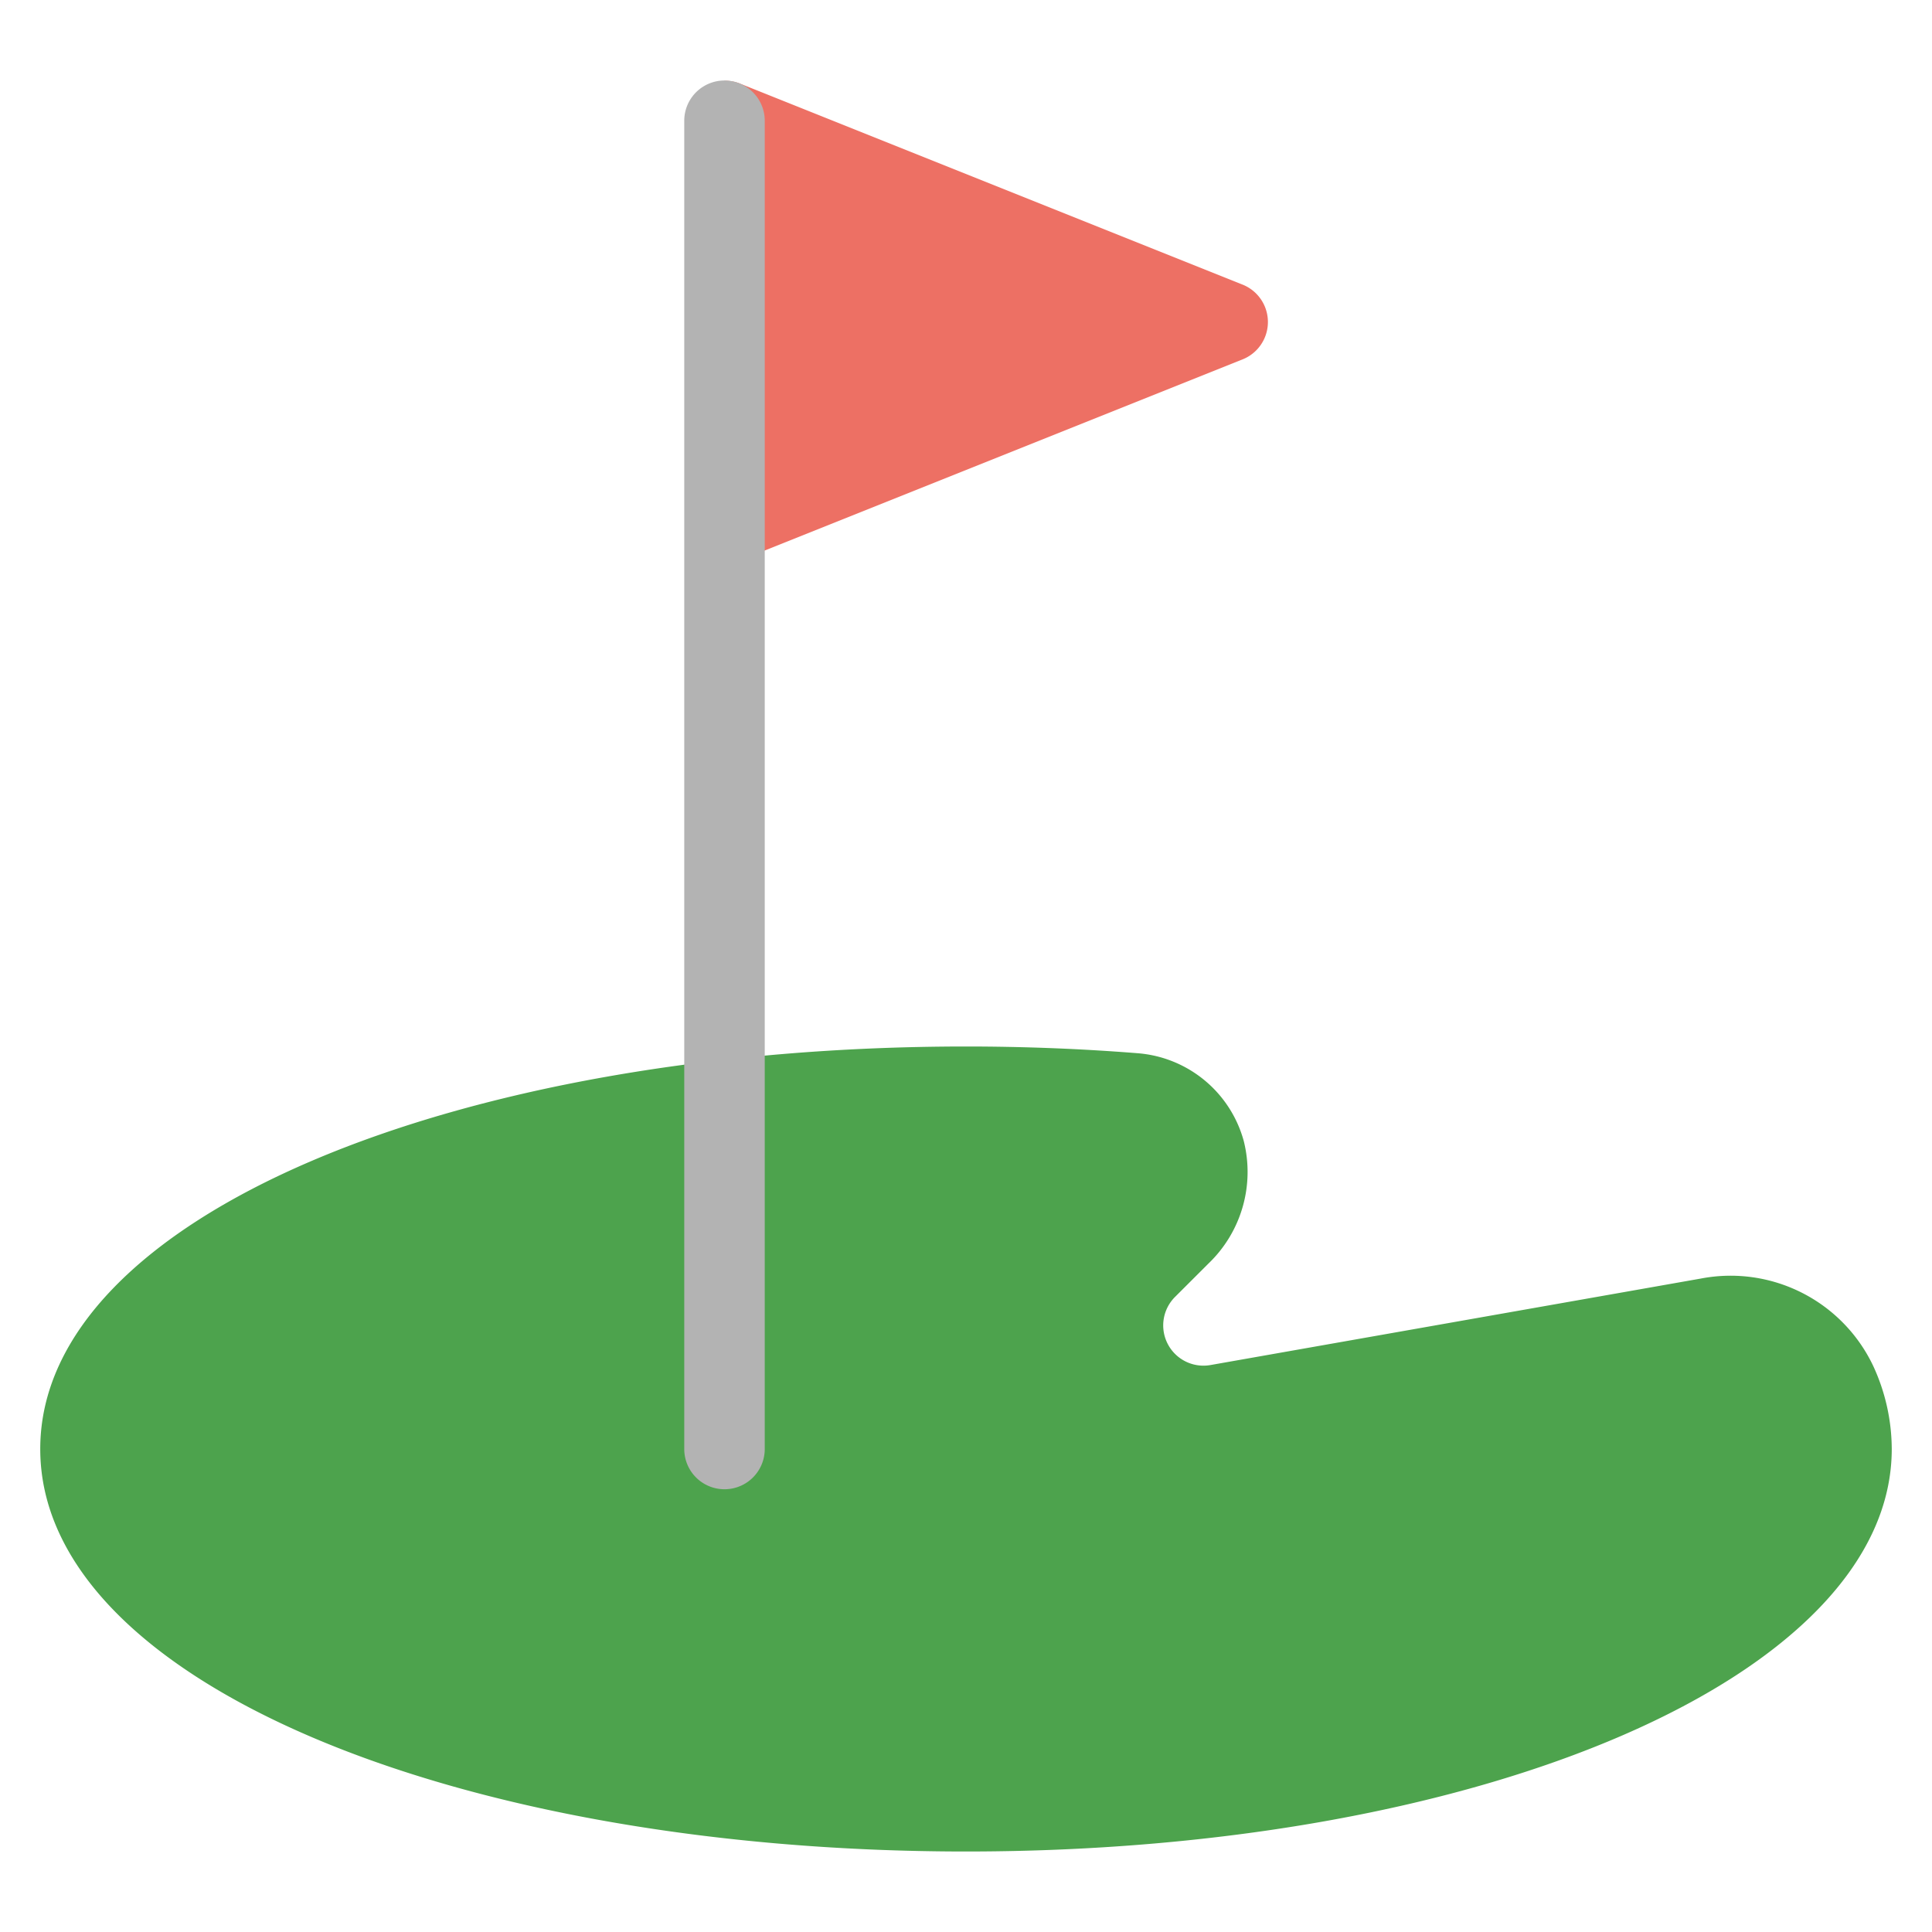 <svg xmlns="http://www.w3.org/2000/svg" viewBox="0 0 48 48" width="48" height="48"><g class="nc-icon-wrapper"><path d="M30.871,7.071l-12.5-5A1,1,0,0,0,18,2.008V14a.991.991,0,0,0,.371-.071l12.5-5a1,1,0,0,0,0-1.858Z" fill="#ed7064"></path> <path d="M24,26c1.425,0,2.854.055,4.251.166A2.973,2.973,0,0,1,30.9,28.345a3.15,3.15,0,0,1-.875,3.046l-.831.83a1,1,0,0,0,.881,1.693l12.178-2.148a3.921,3.921,0,0,1,4.288,2.174A4.948,4.948,0,0,1,47,36c0,5.607-10.1,10-23,10C11.347,46,1,41.767,1,36S11.347,26,24,26" fill="#4da34d" fill-rule="evenodd"></path> <path d="M18,37a1,1,0,0,1-1-1V3a1,1,0,0,1,2,0V36A1,1,0,0,1,18,37Z" fill="#b3b3b3"></path></g></svg>
